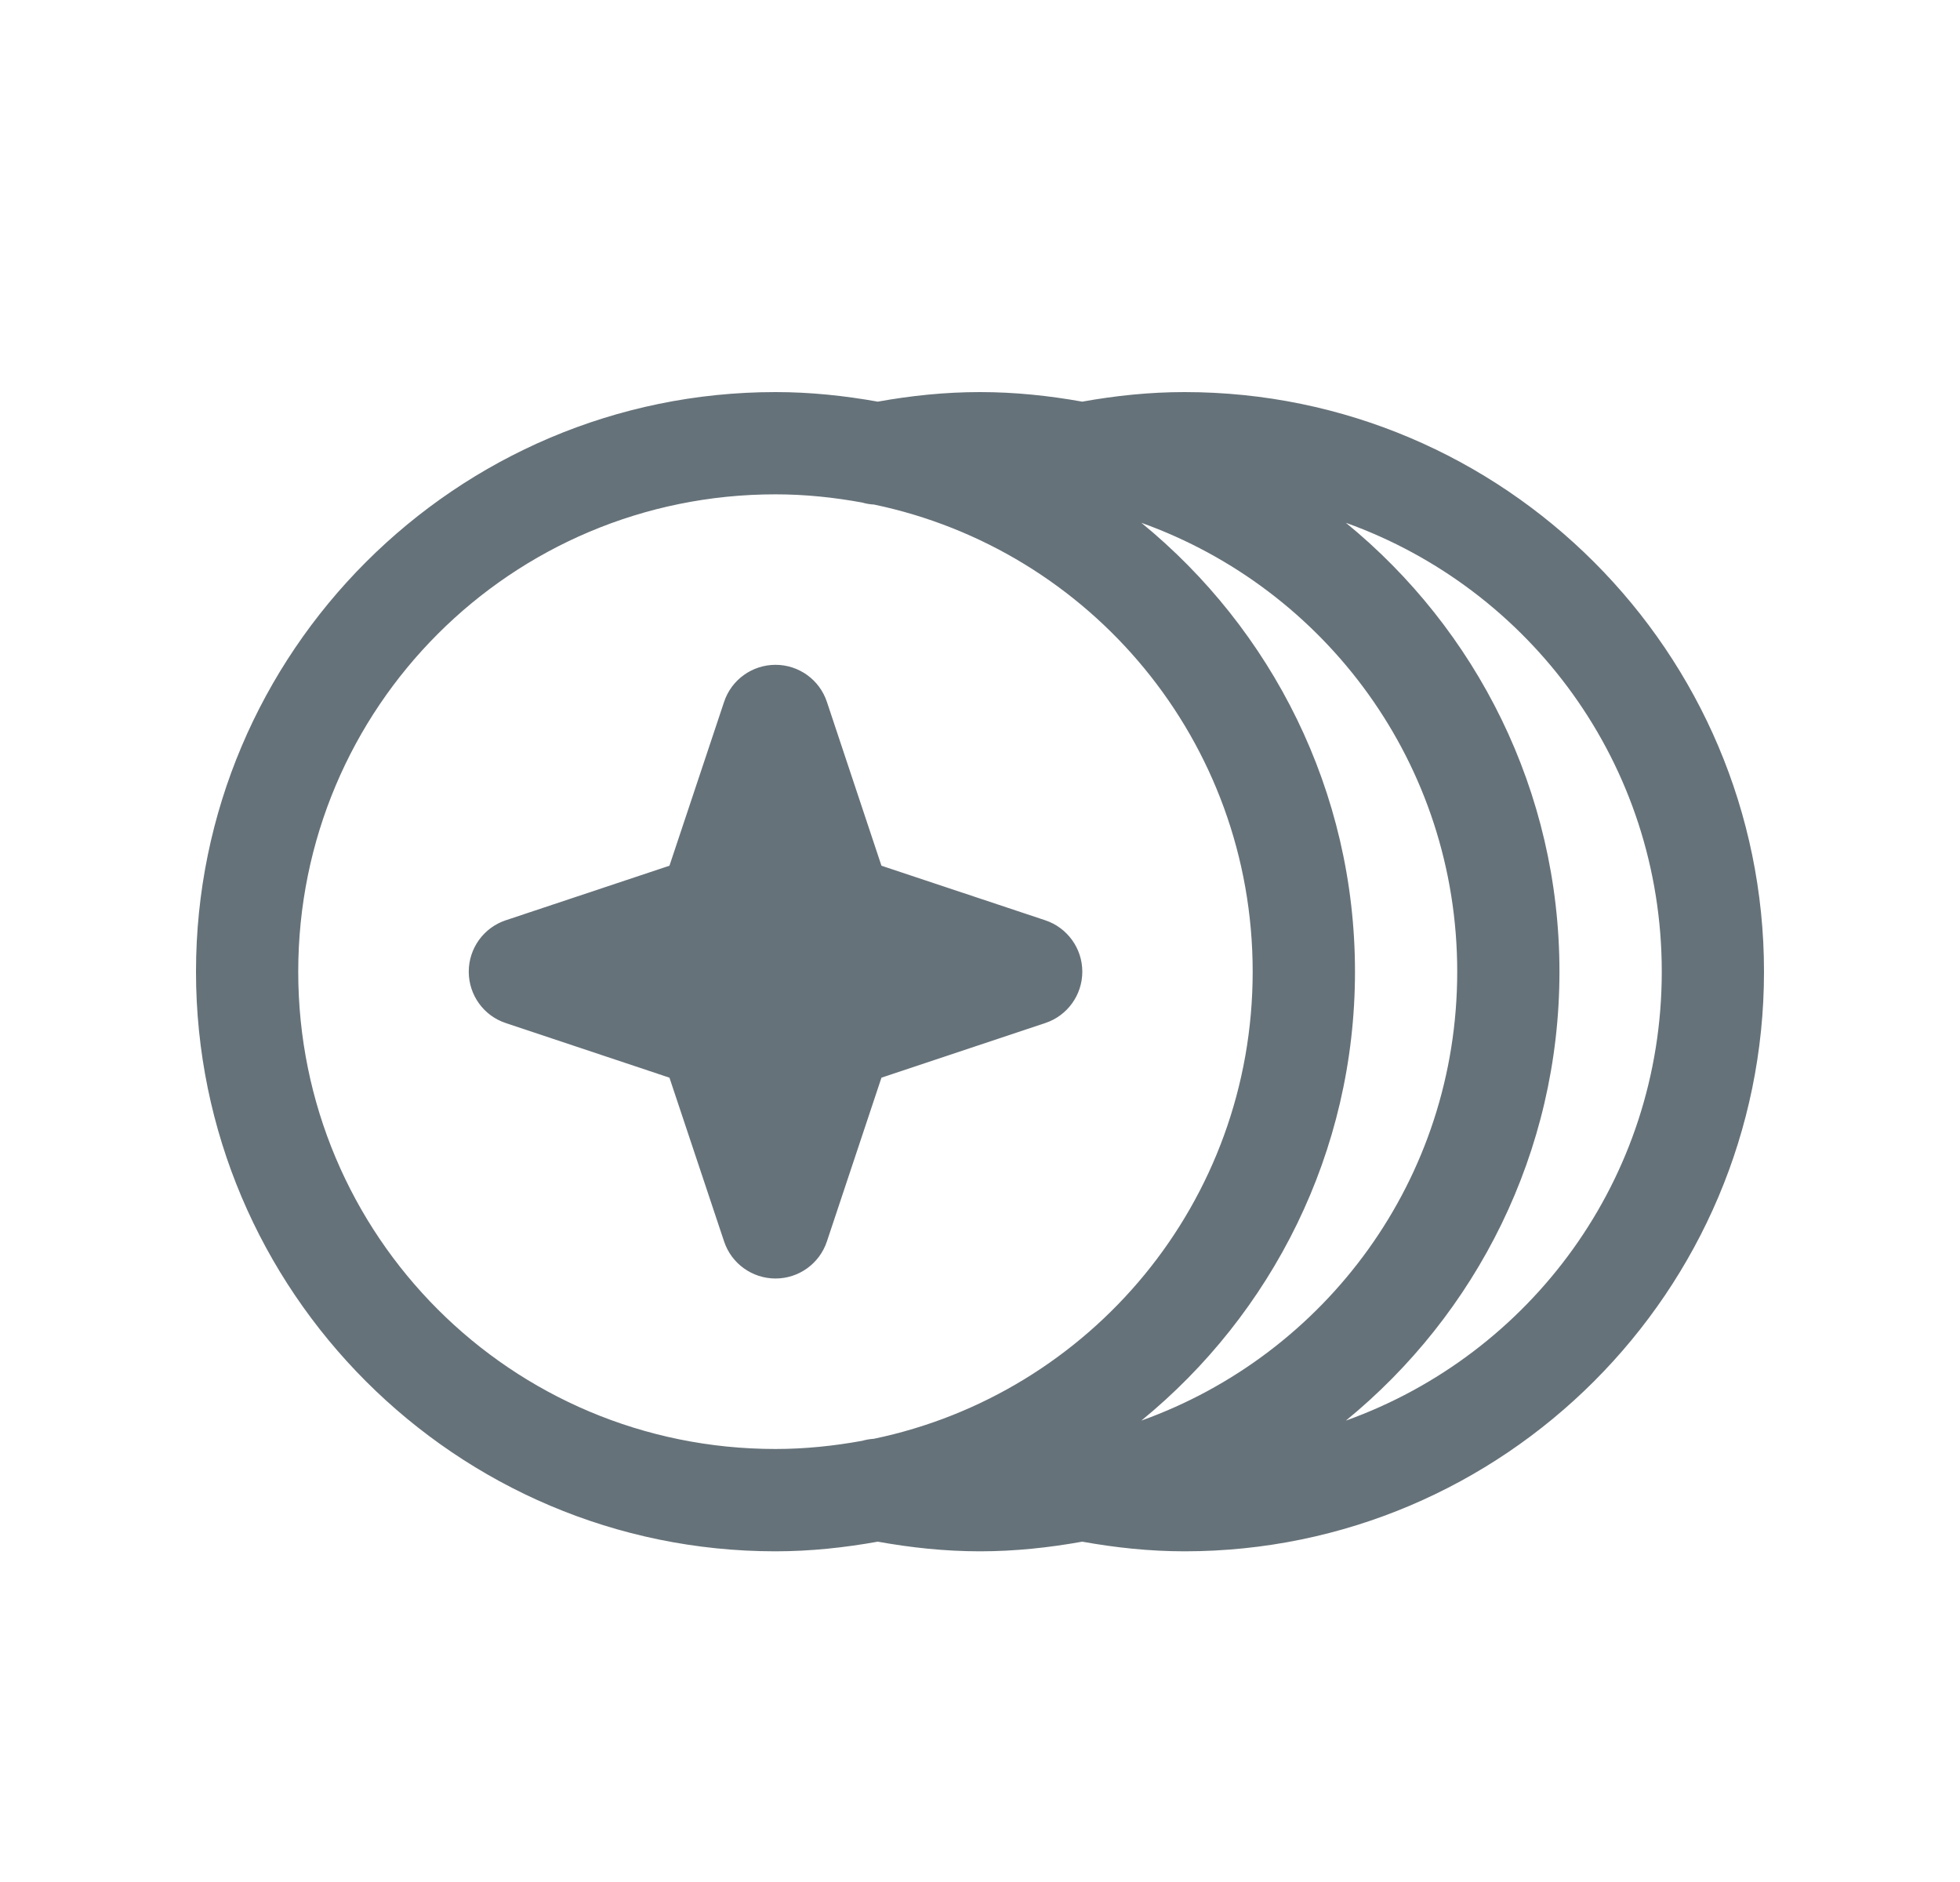 <svg width="25" height="24" viewBox="0 0 25 24" fill="none" xmlns="http://www.w3.org/2000/svg">
<g id="Icons - regular">
<path id="Union" fill-rule="evenodd" clip-rule="evenodd" d="M2.5 12.391C2.5 8.317 5.817 5 9.891 5C10.337 5 10.771 5.046 11.196 5.122C11.618 5.046 12.053 5 12.5 5C12.946 5 13.38 5.046 13.804 5.122C14.227 5.046 14.662 5 15.109 5C19.183 5 22.5 8.317 22.5 12.391C22.5 16.465 19.183 19.783 15.109 19.783C14.662 19.783 14.227 19.736 13.804 19.66C13.38 19.736 12.946 19.783 12.5 19.783C12.053 19.783 11.618 19.736 11.196 19.66C10.771 19.736 10.337 19.783 9.891 19.783C5.817 19.783 2.5 16.466 2.5 12.391ZM10.999 6.409C10.639 6.343 10.27 6.304 9.891 6.304C6.522 6.304 3.804 9.022 3.804 12.391C3.804 15.761 6.522 18.478 9.891 18.478C10.269 18.478 10.637 18.439 10.996 18.374C11.045 18.36 11.095 18.351 11.146 18.348C13.91 17.772 15.978 15.33 15.978 12.391C15.978 9.453 13.911 7.011 11.147 6.434C11.097 6.432 11.047 6.423 10.999 6.409ZM18.587 12.391C18.587 9.746 16.909 7.509 14.558 6.667C16.219 8.024 17.283 10.085 17.283 12.391C17.283 14.697 16.219 16.759 14.558 18.116C16.909 17.273 18.587 15.037 18.587 12.391ZM21.196 12.391C21.196 9.746 19.517 7.509 17.167 6.667C18.828 8.024 19.891 10.085 19.891 12.391C19.891 14.697 18.828 16.759 17.167 18.116C19.517 17.273 21.196 15.037 21.196 12.391ZM9.236 15.832C9.33 16.114 9.594 16.304 9.892 16.304C10.189 16.304 10.453 16.114 10.547 15.832L11.243 13.743L13.333 13.046C13.614 12.953 13.805 12.689 13.805 12.391C13.805 12.094 13.614 11.83 13.333 11.736L11.243 11.04L10.547 8.95C10.453 8.668 10.189 8.478 9.892 8.478C9.594 8.478 9.33 8.668 9.236 8.95L8.539 11.04L6.45 11.736C6.169 11.83 5.979 12.094 5.979 12.391C5.979 12.689 6.169 12.953 6.45 13.046L8.539 13.743L9.236 15.832Z" fill="#667279"/>
</g>
</svg>
